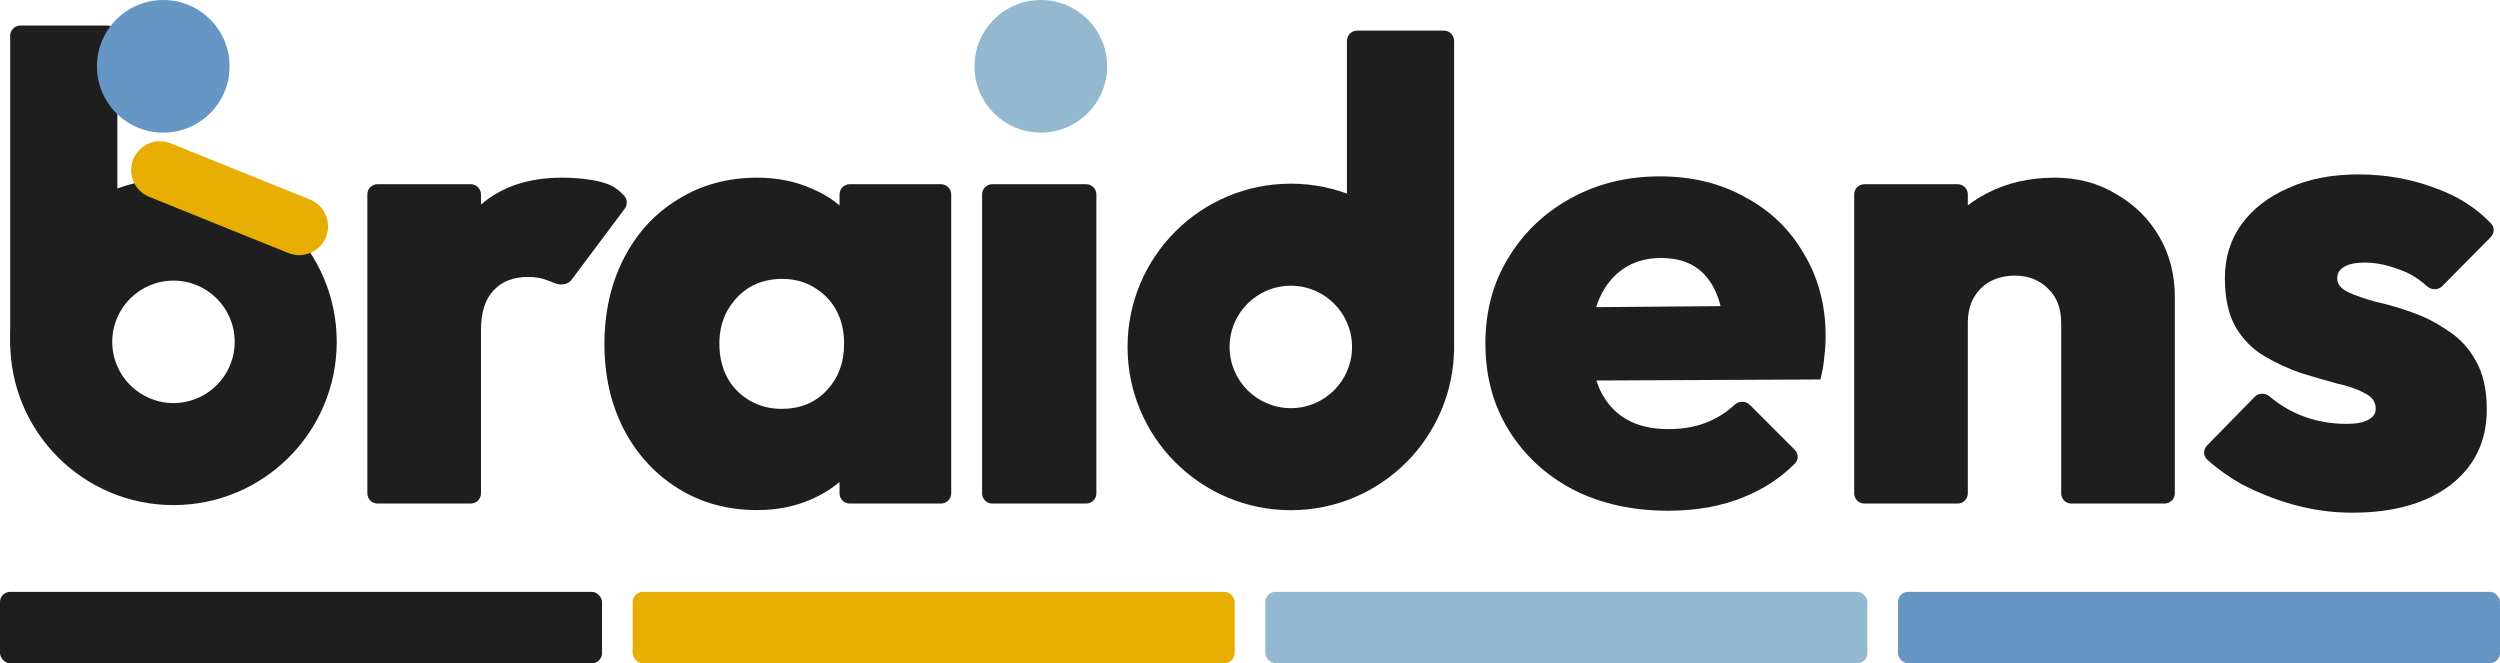 <svg width="490" height="130" viewBox="0 0 490 130" fill="none" xmlns="http://www.w3.org/2000/svg">
<rect y="116" width="118" height="14" rx="2" fill="#1E1E1E"/>
<rect x="124" y="116" width="118" height="14" rx="2" fill="#E7AD00"/>
<rect x="248" y="116" width="118" height="14" rx="2" fill="#95B8D1"/>
<rect x="372" y="116" width="118" height="14" rx="2" fill="#6596C4"/>
<path d="M2 7C2 5.895 2.895 5 4 5H21C22.105 5 23 5.895 23 7V46.657C23 47.196 22.783 47.712 22.397 48.089L2 68V7Z" fill="#1E1E1E"/>
<path fill-rule="evenodd" clip-rule="evenodd" d="M66 67C66 84.673 51.673 99 34 99C16.327 99 2 84.673 2 67C2 49.327 16.327 35 34 35C51.673 35 66 49.327 66 67ZM34 79C40.627 79 46 73.627 46 67C46 60.373 40.627 55 34 55C27.373 55 22 60.373 22 67C22 73.627 27.373 79 34 79Z" fill="#1E1E1E"/>
<path d="M285 8C285 6.895 284.105 6 283 6H266C264.895 6 264 6.895 264 8V47.657C264 48.196 264.217 48.712 264.603 49.089L285 69V8Z" fill="#1E1E1E"/>
<path fill-rule="evenodd" clip-rule="evenodd" d="M221 68C221 85.673 235.327 100 253 100C270.673 100 285 85.673 285 68C285 50.327 270.673 36 253 36C235.327 36 221 50.327 221 68ZM253 80C246.373 80 241 74.627 241 68C241 61.373 246.373 56 253 56C259.627 56 265 61.373 265 68C265 74.627 259.627 80 253 80Z" fill="#1E1E1E"/>
<path d="M74 98.696C72.895 98.696 72 97.801 72 96.696V38.104C72 36.999 72.895 36.104 74 36.104H92.272C93.377 36.104 94.272 36.999 94.272 38.104V96.696C94.272 97.801 93.377 98.696 92.272 98.696H74ZM94.272 64.648L84.288 56.2C86.763 49.117 90.048 43.784 94.144 40.2C98.24 36.616 103.573 34.824 110.144 34.824C113.131 34.824 116.691 35.208 118.824 35.976C120.437 36.535 121.341 37.319 122.305 38.328C122.978 39.033 123.03 40.13 122.446 40.91L111.996 54.878C111.238 55.891 109.696 55.958 108.547 55.427C108.247 55.288 107.926 55.162 107.584 55.048C106.389 54.536 105.024 54.28 103.488 54.28C100.587 54.28 98.325 55.176 96.704 56.968C95.083 58.675 94.272 61.235 94.272 64.648Z" fill="#1E1E1E"/>
<path d="M148.421 99.976C142.618 99.976 137.456 98.568 132.933 95.752C128.41 92.936 124.869 89.096 122.309 84.232C119.749 79.283 118.469 73.693 118.469 67.464C118.469 61.149 119.749 55.517 122.309 50.568C124.869 45.619 128.41 41.779 132.933 39.048C137.456 36.232 142.618 34.824 148.421 34.824C152.346 34.824 155.93 35.549 159.173 37C162.416 38.365 165.061 40.328 167.109 42.888C169.242 45.448 170.522 48.349 170.949 51.592V83.08C170.522 86.408 169.242 89.352 167.109 91.912C165.061 94.387 162.416 96.349 159.173 97.8C155.93 99.251 152.346 99.976 148.421 99.976ZM153.157 80.136C156.826 80.136 159.77 78.941 161.989 76.552C164.293 74.163 165.445 71.091 165.445 67.336C165.445 64.861 164.933 62.685 163.909 60.808C162.885 58.931 161.434 57.437 159.557 56.328C157.765 55.219 155.674 54.664 153.285 54.664C150.896 54.664 148.762 55.219 146.885 56.328C145.093 57.437 143.642 58.973 142.533 60.936C141.509 62.813 140.997 64.947 140.997 67.336C140.997 69.811 141.509 72.029 142.533 73.992C143.557 75.869 145.008 77.363 146.885 78.472C148.762 79.581 150.853 80.136 153.157 80.136ZM166.549 98.696C165.444 98.696 164.549 97.801 164.549 96.696V81.928L167.749 66.568L164.549 51.464V38.104C164.549 36.999 165.444 36.104 166.549 36.104H184.437C185.542 36.104 186.437 36.999 186.437 38.104V96.696C186.437 97.801 185.542 98.696 184.437 98.696H166.549Z" fill="#1E1E1E"/>
<path d="M194.49 98.696C193.385 98.696 192.49 97.801 192.49 96.696V38.104C192.49 36.999 193.385 36.104 194.49 36.104H212.89C213.995 36.104 214.89 36.999 214.89 38.104V96.696C214.89 97.801 213.995 98.696 212.89 98.696H194.49Z" fill="#1E1E1E"/>
<path d="M326.977 100.104C319.98 100.104 313.793 98.739 308.417 96.008C303.041 93.192 298.817 89.309 295.745 84.36C292.673 79.411 291.137 73.736 291.137 67.336C291.137 61.021 292.63 55.432 295.617 50.568C298.604 45.619 302.657 41.736 307.777 38.92C312.982 36.019 318.828 34.568 325.313 34.568C331.628 34.568 337.217 35.933 342.081 38.664C347.03 41.309 350.87 45.021 353.601 49.8C356.417 54.493 357.825 59.869 357.825 65.928C357.825 67.208 357.74 68.531 357.569 69.896C357.484 71.176 357.228 72.669 356.801 74.376L301.633 74.632V60.296L347.969 59.912L337.985 66.184C337.9 62.685 337.388 59.827 336.449 57.608C335.51 55.304 334.145 53.555 332.353 52.36C330.561 51.165 328.3 50.568 325.569 50.568C322.753 50.568 320.321 51.251 318.273 52.616C316.225 53.981 314.646 55.901 313.537 58.376C312.428 60.851 311.873 63.837 311.873 67.336C311.873 70.92 312.47 73.992 313.665 76.552C314.86 79.027 316.566 80.904 318.785 82.184C321.004 83.464 323.734 84.104 326.977 84.104C330.049 84.104 332.737 83.592 335.041 82.568C336.82 81.805 338.458 80.735 339.953 79.358C340.802 78.575 342.132 78.523 342.948 79.339L351.764 88.155C352.509 88.9 352.553 90.102 351.809 90.849C348.992 93.677 345.664 95.866 341.825 97.416C337.473 99.208 332.524 100.104 326.977 100.104Z" fill="#1E1E1E"/>
<path d="M405.996 98.696C404.891 98.696 403.996 97.801 403.996 96.696V63.368C403.996 60.467 403.143 58.205 401.436 56.584C399.729 54.877 397.553 54.024 394.908 54.024C393.116 54.024 391.495 54.408 390.044 55.176C388.679 55.944 387.612 57.011 386.844 58.376C386.076 59.741 385.692 61.405 385.692 63.368L376.988 59.272C376.988 54.237 378.097 49.928 380.316 46.344C382.535 42.675 385.564 39.859 389.404 37.896C393.329 35.848 397.767 34.824 402.716 34.824C407.239 34.824 411.249 35.891 414.748 38.024C418.332 40.072 421.148 42.845 423.196 46.344C425.244 49.843 426.268 53.811 426.268 58.248V96.696C426.268 97.801 425.373 98.696 424.268 98.696H405.996ZM365.42 98.696C364.315 98.696 363.42 97.801 363.42 96.696V38.104C363.42 36.999 364.315 36.104 365.42 36.104H383.692C384.797 36.104 385.692 36.999 385.692 38.104V96.696C385.692 97.801 384.797 98.696 383.692 98.696H365.42Z" fill="#1E1E1E"/>
<path d="M461.037 100.488C457.197 100.488 453.4 99.976 449.645 98.952C445.976 97.928 442.52 96.563 439.277 94.856C436.753 93.423 434.528 91.827 432.604 90.067C431.806 89.337 431.815 88.097 432.572 87.325L441.93 77.77C442.72 76.963 444.014 76.978 444.87 77.714C446.578 79.181 448.51 80.372 450.669 81.288C453.57 82.483 456.642 83.08 459.885 83.08C461.762 83.08 463.17 82.824 464.109 82.312C465.133 81.8 465.645 81.075 465.645 80.136C465.645 78.771 464.92 77.747 463.469 77.064C462.104 76.296 460.269 75.656 457.965 75.144C455.746 74.547 453.4 73.864 450.925 73.096C448.45 72.243 446.061 71.133 443.757 69.768C441.453 68.403 439.576 66.483 438.125 64.008C436.76 61.533 436.077 58.376 436.077 54.536C436.077 50.525 437.144 47.027 439.277 44.04C441.496 40.968 444.568 38.579 448.493 36.872C452.418 35.08 457.026 34.184 462.317 34.184C467.693 34.184 472.813 35.123 477.677 37C481.924 38.565 485.455 40.845 488.271 43.841C488.97 44.585 488.908 45.742 488.19 46.469L478.665 56.093C477.852 56.913 476.523 56.867 475.67 56.089C474.031 54.595 472.268 53.523 470.381 52.872C467.906 51.933 465.645 51.464 463.597 51.464C461.634 51.464 460.226 51.763 459.373 52.36C458.52 52.872 458.093 53.597 458.093 54.536C458.093 55.645 458.776 56.541 460.141 57.224C461.592 57.907 463.426 58.547 465.645 59.144C467.949 59.656 470.296 60.339 472.685 61.192C475.16 62.045 477.506 63.24 479.725 64.776C482.029 66.227 483.864 68.189 485.229 70.664C486.68 73.139 487.405 76.339 487.405 80.264C487.405 86.493 485.016 91.443 480.237 95.112C475.458 98.696 469.058 100.488 461.037 100.488Z" fill="#1E1E1E"/>
<circle cx="204" cy="13" r="12.5" fill="#95B8D1" stroke="#95B8D1"/>
<circle cx="32" cy="13" r="13" fill="#6596C4"/>
<path d="M26.115 31.227C27.283 28.333 30.577 26.933 33.471 28.102L60.76 39.116C63.654 40.285 65.053 43.578 63.885 46.473C62.717 49.367 59.423 50.767 56.529 49.598L29.241 38.584C26.346 37.415 24.947 34.122 26.115 31.227Z" fill="#E7AD00"/>
</svg>

